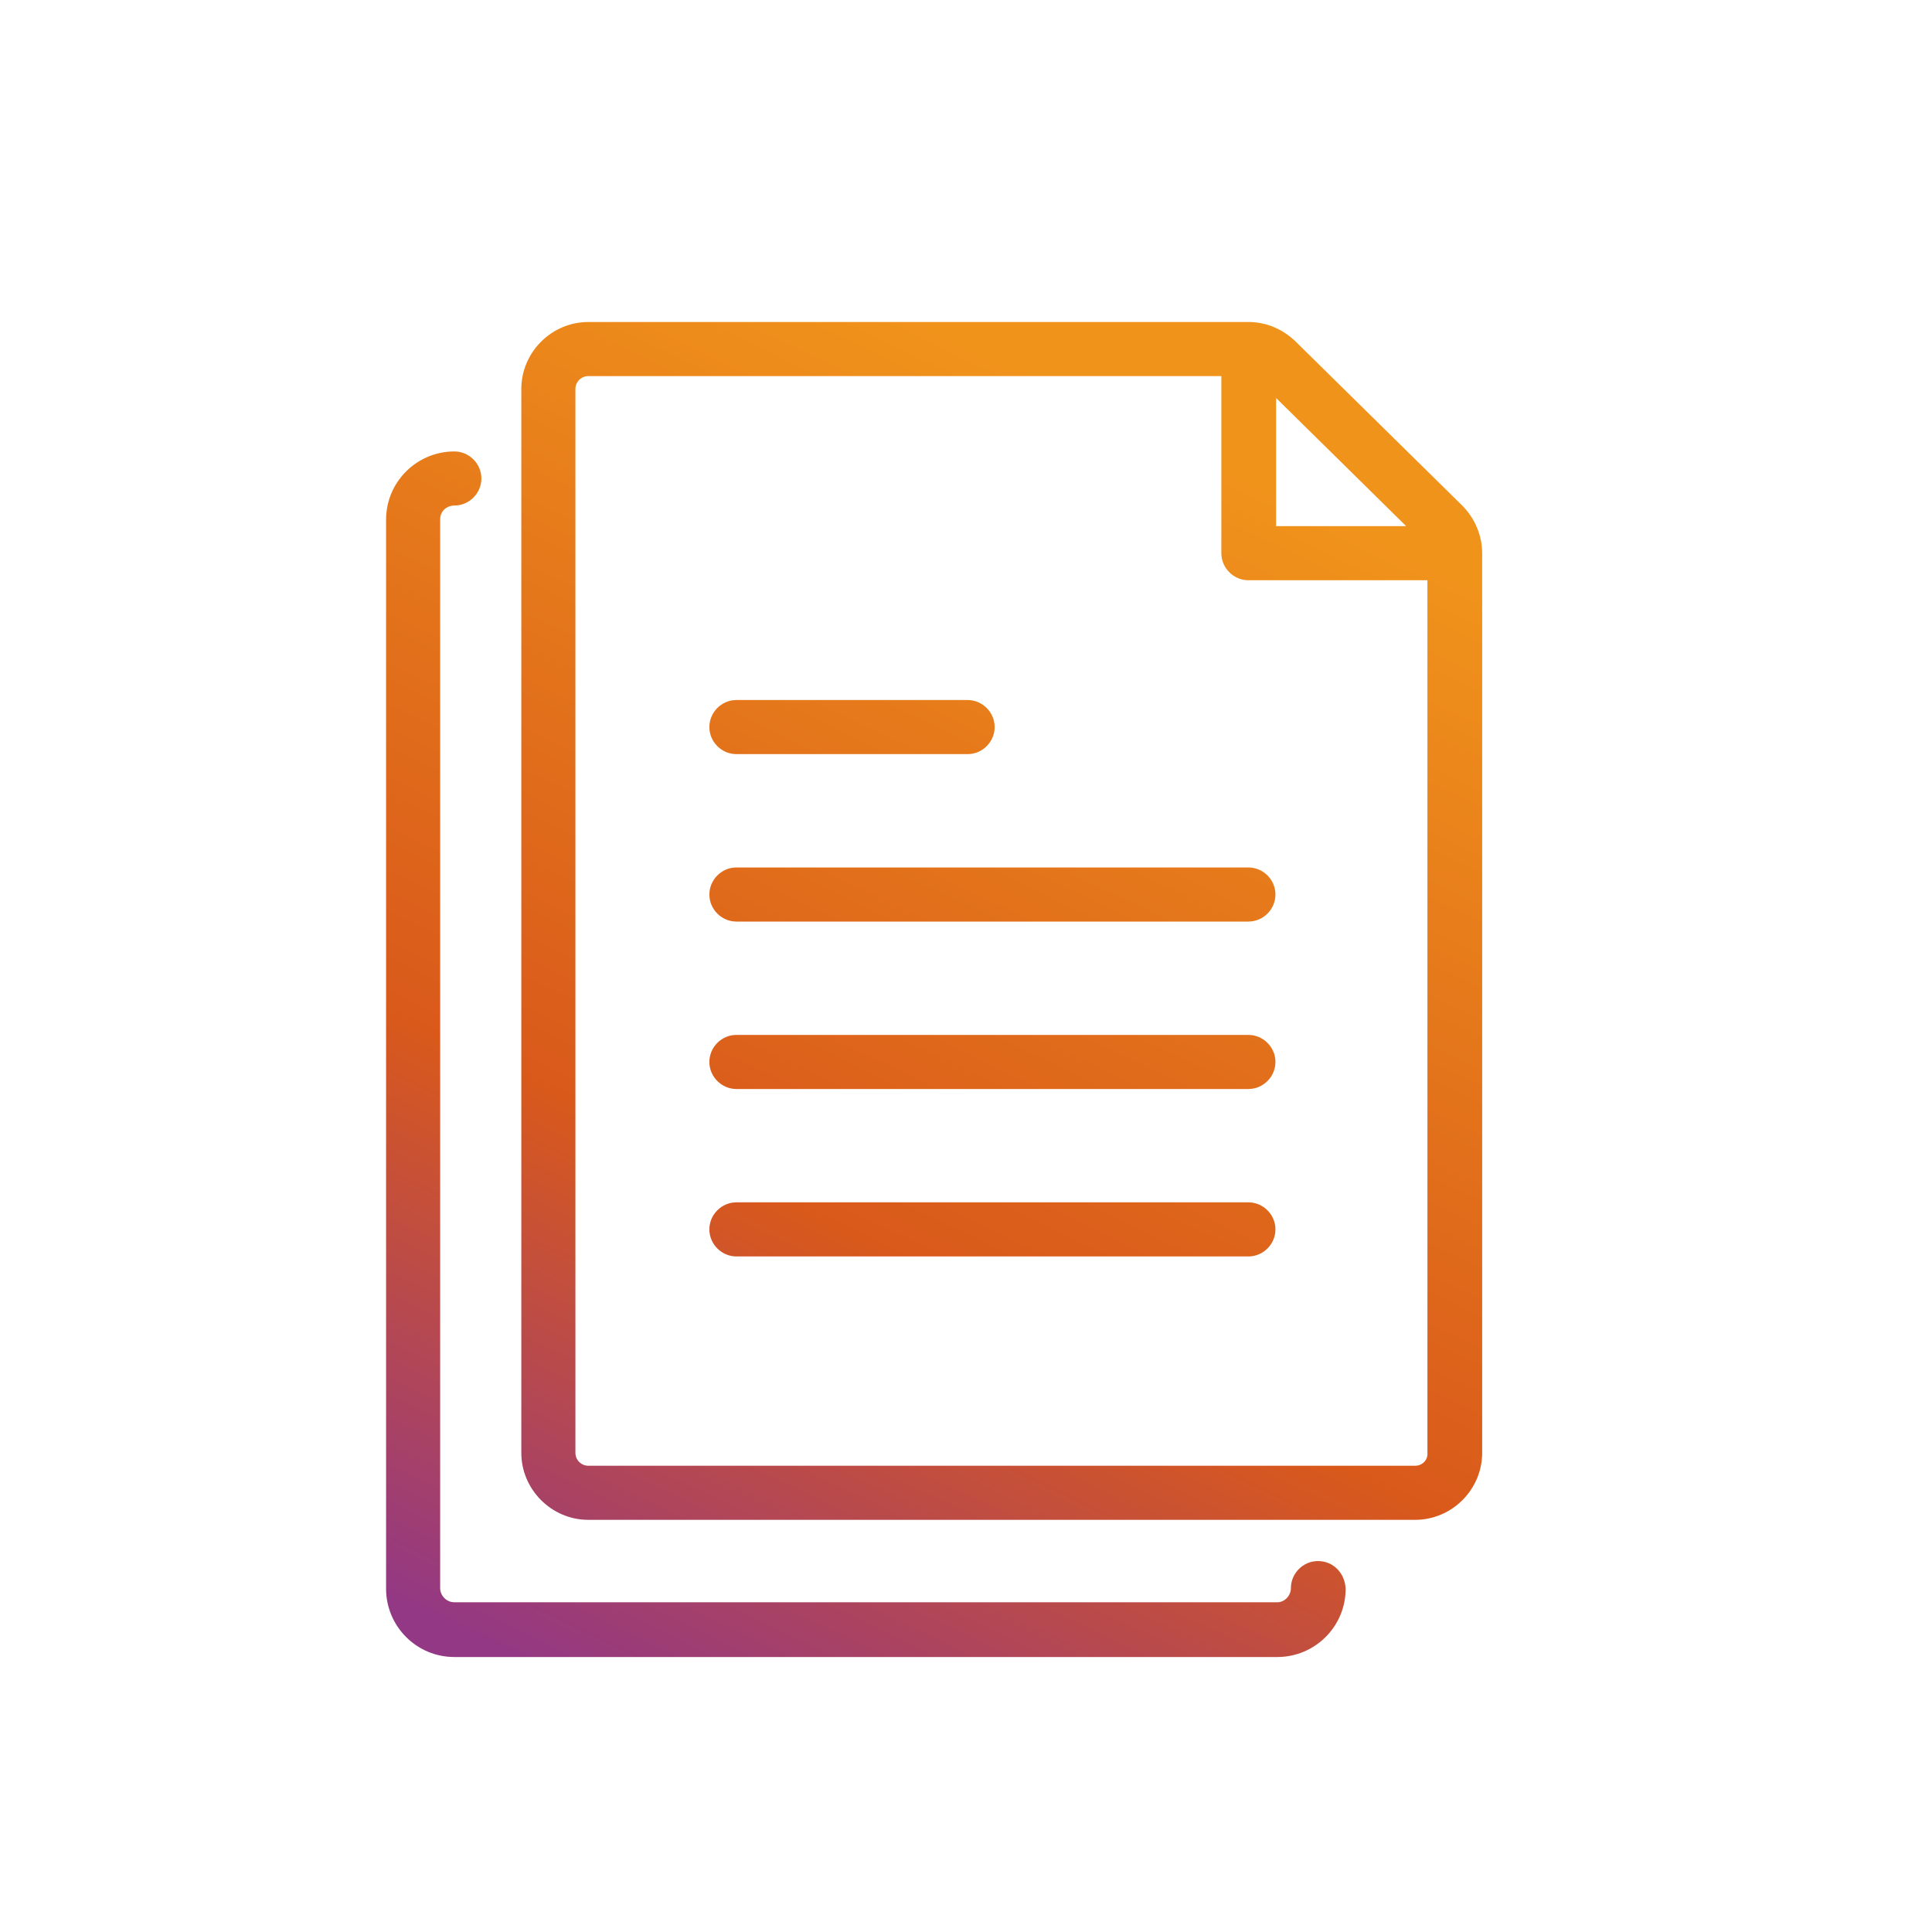 <svg width="48" height="48" viewBox="0 0 48 48" fill="none" xmlns="http://www.w3.org/2000/svg">
<path d="M31.016 29.872H18.296C17.928 29.872 17.624 30.176 17.624 30.544C17.624 30.912 17.928 31.216 18.296 31.216H31.016C31.384 31.216 31.688 30.912 31.688 30.544C31.688 30.176 31.384 29.872 31.016 29.872Z" fill="url(#paint0_linear_3009_166)"/>
<path d="M31.016 25.712H18.296C17.928 25.712 17.624 26.016 17.624 26.384C17.624 26.752 17.928 27.056 18.296 27.056H31.016C31.384 27.056 31.688 26.752 31.688 26.384C31.688 26.016 31.384 25.712 31.016 25.712Z" fill="url(#paint1_linear_3009_166)"/>
<path d="M31.016 21.552H18.296C17.928 21.552 17.624 21.856 17.624 22.224C17.624 22.592 17.928 22.896 18.296 22.896H31.016C31.384 22.896 31.688 22.592 31.688 22.224C31.688 21.856 31.384 21.552 31.016 21.552Z" fill="url(#paint2_linear_3009_166)"/>
<path d="M18.296 18.736H24.04C24.408 18.736 24.712 18.432 24.712 18.064C24.712 17.696 24.408 17.392 24.04 17.392H18.296C17.928 17.392 17.624 17.696 17.624 18.064C17.624 18.432 17.928 18.736 18.296 18.736Z" fill="url(#paint3_linear_3009_166)"/>
<path d="M36.328 12.56L32.184 8.48C31.864 8.176 31.464 8 31.016 8H14.616C13.704 8 12.952 8.752 12.952 9.664V36.096C12.952 37.008 13.704 37.76 14.616 37.76H35.16C36.072 37.76 36.824 37.008 36.824 36.096V13.744C36.824 13.312 36.648 12.88 36.328 12.56ZM34.936 13.072H31.704V9.888L34.936 13.072ZM35.16 36.416H14.616C14.44 36.416 14.296 36.272 14.296 36.096V9.664C14.296 9.488 14.44 9.344 14.616 9.344H30.344V13.744C30.344 14.112 30.648 14.416 31.016 14.416H35.464V36.096C35.48 36.272 35.336 36.416 35.16 36.416Z" fill="url(#paint4_linear_3009_166)"/>
<path d="M32.744 38.784C32.376 38.784 32.072 39.088 32.072 39.456C32.072 39.648 31.912 39.808 31.736 39.808H11.288C11.096 39.808 10.936 39.648 10.936 39.456V12.896C10.936 12.704 11.096 12.56 11.288 12.56C11.656 12.56 11.96 12.256 11.96 11.888C11.96 11.52 11.656 11.216 11.288 11.216C10.36 11.216 9.592 11.968 9.592 12.912V39.472C9.592 40.4 10.344 41.168 11.288 41.168H31.736C32.664 41.168 33.432 40.416 33.432 39.472C33.416 39.088 33.128 38.784 32.744 38.784Z" fill="url(#paint5_linear_3009_166)"/>
<defs>
<linearGradient id="paint0_linear_3009_166" x1="35.548" y1="10.863" x2="19.52" y2="44.391" gradientUnits="userSpaceOnUse">
<stop offset="0.075" stop-color="#F0931B"/>
<stop offset="0.649" stop-color="#D9591B"/>
<stop offset="1" stop-color="#933884"/>
</linearGradient>
<linearGradient id="paint1_linear_3009_166" x1="35.548" y1="10.863" x2="19.52" y2="44.391" gradientUnits="userSpaceOnUse">
<stop offset="0.075" stop-color="#F0931B"/>
<stop offset="0.649" stop-color="#D9591B"/>
<stop offset="1" stop-color="#933884"/>
</linearGradient>
<linearGradient id="paint2_linear_3009_166" x1="35.548" y1="10.863" x2="19.52" y2="44.391" gradientUnits="userSpaceOnUse">
<stop offset="0.075" stop-color="#F0931B"/>
<stop offset="0.649" stop-color="#D9591B"/>
<stop offset="1" stop-color="#933884"/>
</linearGradient>
<linearGradient id="paint3_linear_3009_166" x1="35.548" y1="10.863" x2="19.52" y2="44.391" gradientUnits="userSpaceOnUse">
<stop offset="0.075" stop-color="#F0931B"/>
<stop offset="0.649" stop-color="#D9591B"/>
<stop offset="1" stop-color="#933884"/>
</linearGradient>
<linearGradient id="paint4_linear_3009_166" x1="35.548" y1="10.863" x2="19.52" y2="44.391" gradientUnits="userSpaceOnUse">
<stop offset="0.075" stop-color="#F0931B"/>
<stop offset="0.649" stop-color="#D9591B"/>
<stop offset="1" stop-color="#933884"/>
</linearGradient>
<linearGradient id="paint5_linear_3009_166" x1="35.548" y1="10.863" x2="19.52" y2="44.391" gradientUnits="userSpaceOnUse">
<stop offset="0.075" stop-color="#F0931B"/>
<stop offset="0.649" stop-color="#D9591B"/>
<stop offset="1" stop-color="#933884"/>
</linearGradient>
</defs>
</svg>
